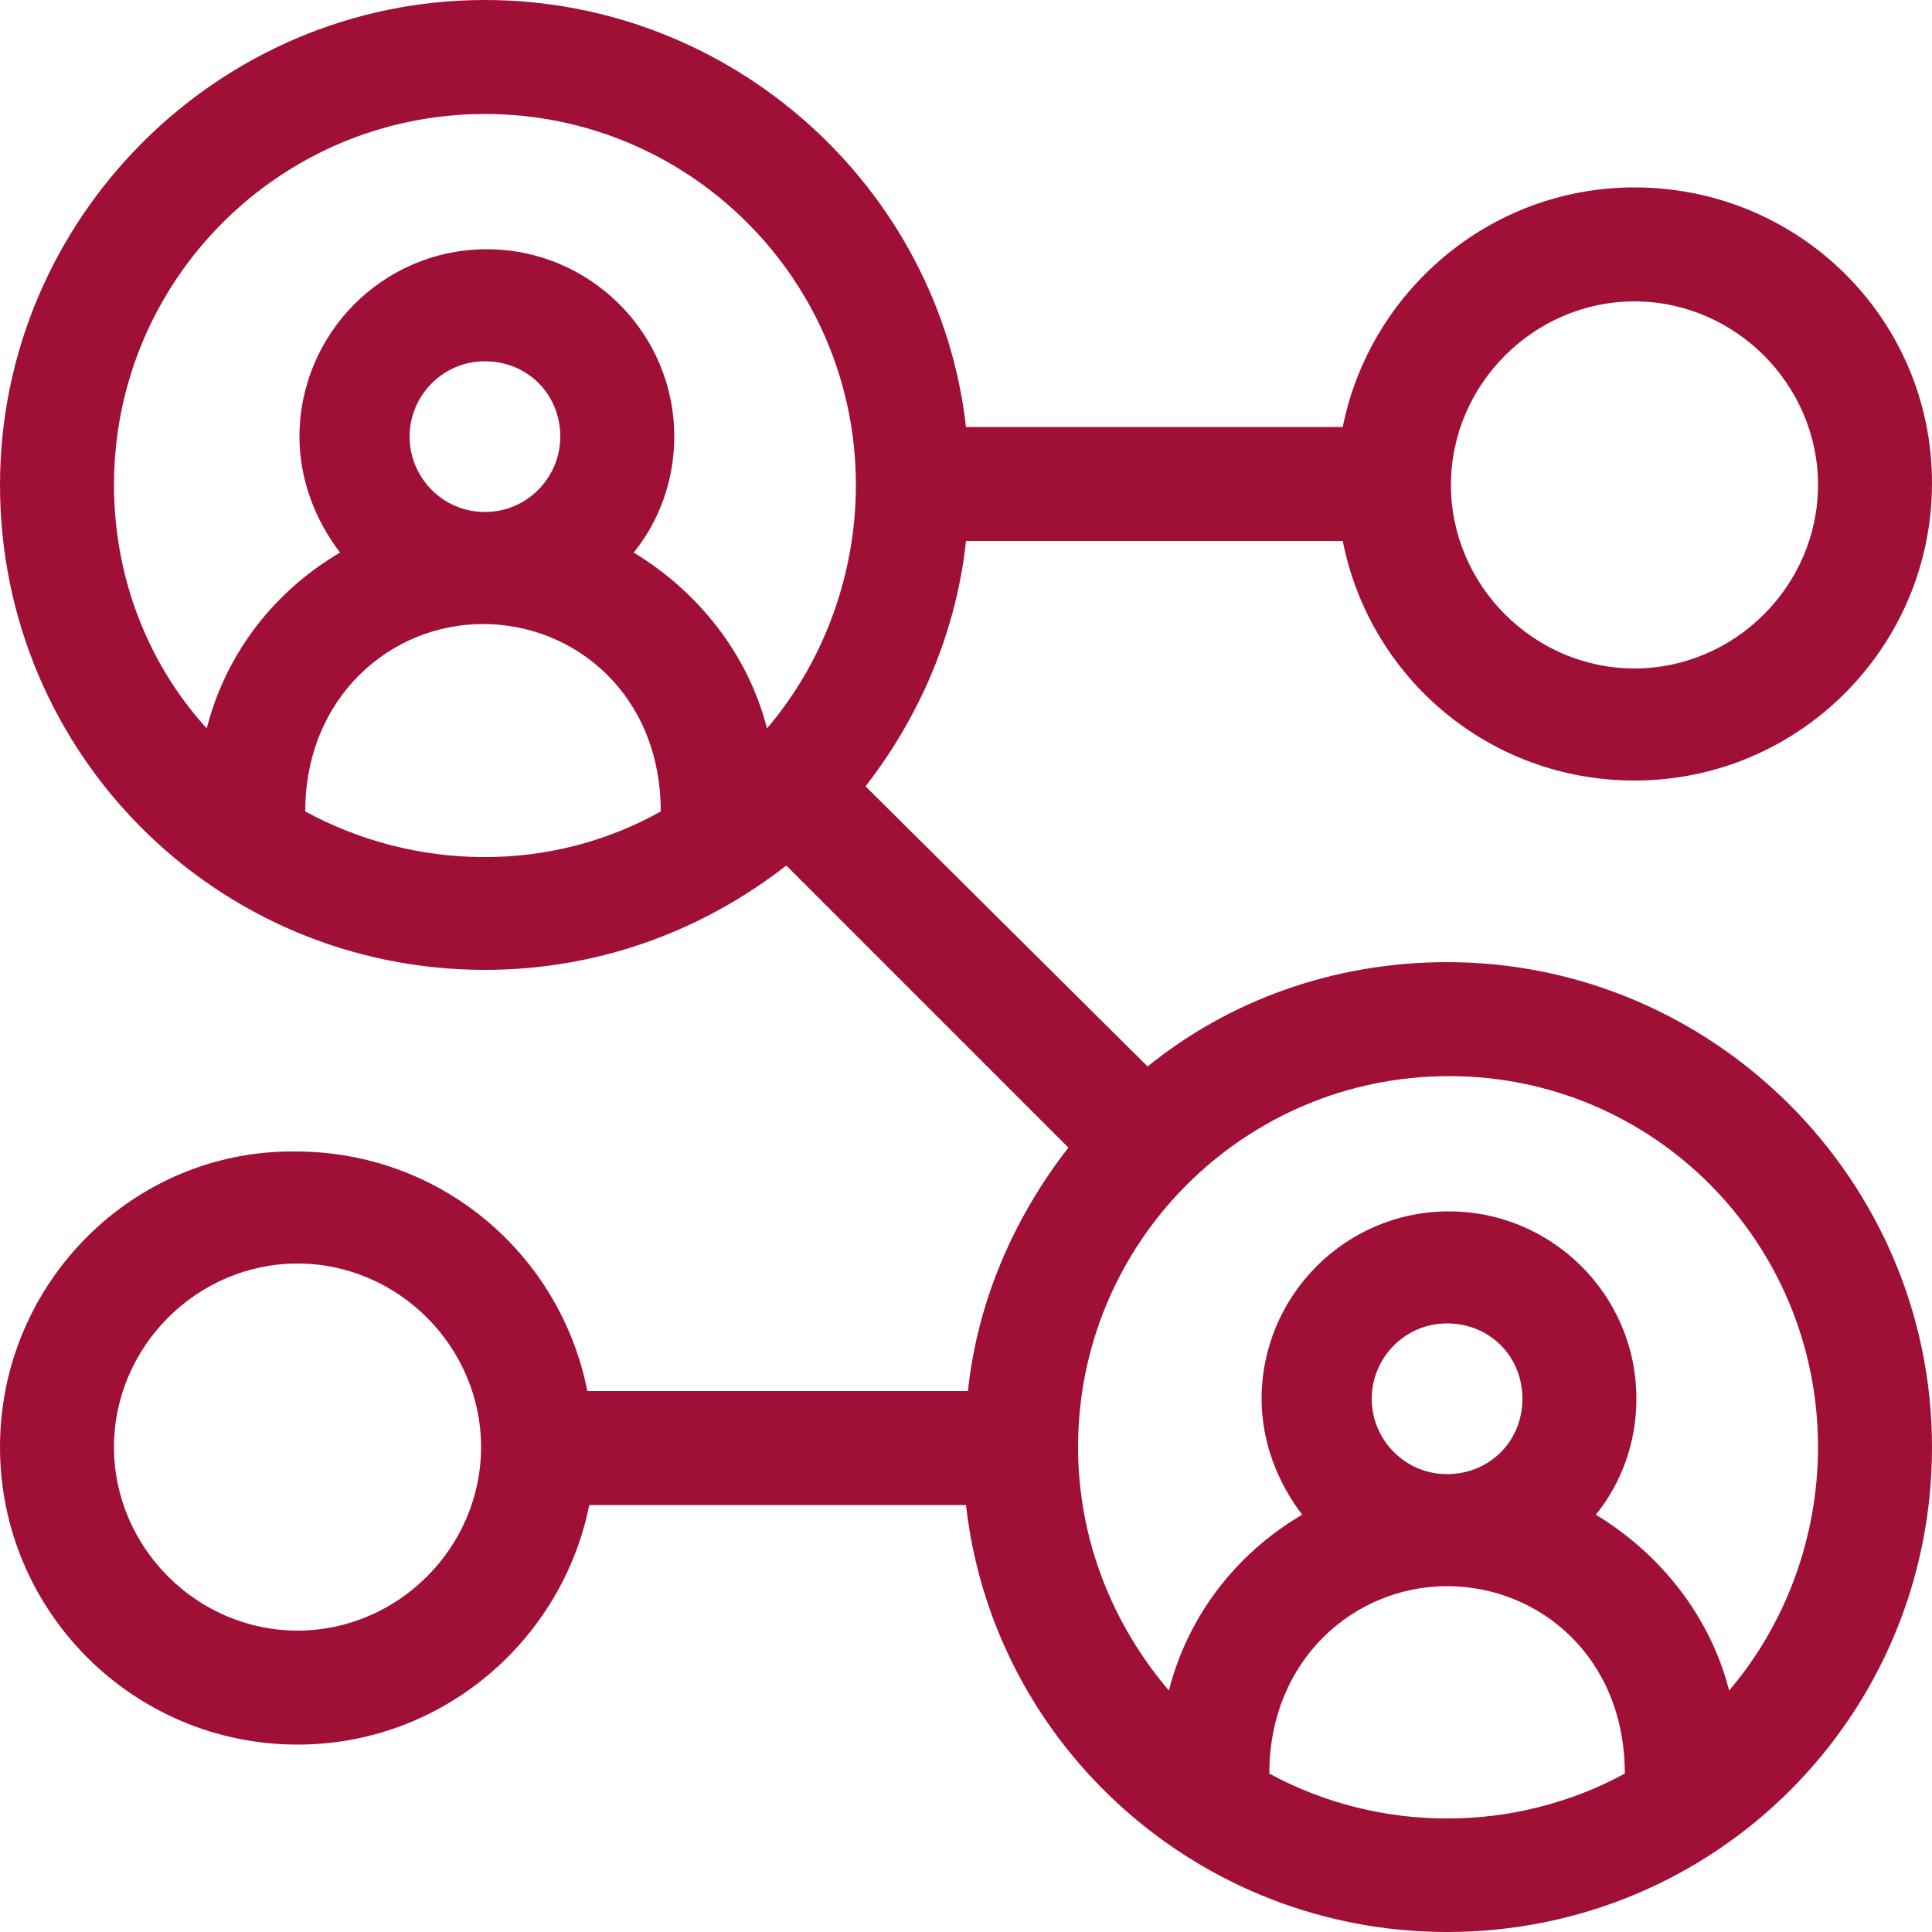 <?xml version="1.0" encoding="utf-8"?>
<!-- Generator: Adobe Illustrator 26.3.1, SVG Export Plug-In . SVG Version: 6.00 Build 0)  -->
<svg version="1.1" id="Layer_1" xmlns="http://www.w3.org/2000/svg" xmlns:xlink="http://www.w3.org/1999/xlink" x="0px" y="0px"
	 viewBox="0 0 100 100" style="enable-background:new 0 0 100 100;" xml:space="preserve">
<style type="text/css">
	.st0{clip-path:url(#SVGID_00000130619263791424341360000002546069087079438484_);fill:#A01036;}
</style>
<g>
	<defs>
		<rect id="SVGID_1_" y="0" width="100" height="100"/>
	</defs>
	<clipPath id="SVGID_00000036223902407727753120000011424211362225480609_">
		<use xlink:href="#SVGID_1_"  style="overflow:visible;"/>
	</clipPath>
	<path style="clip-path:url(#SVGID_00000036223902407727753120000011424211362225480609_);fill:#A01036;" d="M94.1,74.9
		c0,4.7-1.7,9.2-4.6,12.6c-1-3.9-3.6-7.1-6.9-9.1c1.3-1.6,2.1-3.7,2.1-6c0-5.4-4.4-9.7-9.7-9.7c-5.4,0-9.7,4.4-9.7,9.7
		c0,2.2,0.8,4.3,2.1,6c-3.4,2-5.9,5.2-6.9,9.1c-2.9-3.4-4.7-7.8-4.7-12.6c0-10.6,8.6-19.2,19.2-19.2S94.1,64.3,94.1,74.9 M71,72.4
		c0-2.1,1.7-3.9,3.9-3.9s3.9,1.7,3.9,3.9s-1.7,3.9-3.9,3.9S71,74.5,71,72.4 M65.7,91.8c0-5.9,4.4-9.7,9.2-9.7h0
		c4.8,0,9.2,3.7,9.2,9.7C78.4,94.9,71.4,94.9,65.7,91.8z M15.4,84.4c-5.2,0-9.5-4.3-9.5-9.5c0-5.2,4.3-9.5,9.5-9.5s9.5,4.3,9.5,9.5
		C24.9,80.1,20.6,84.4,15.4,84.4 M15.8,42c0-5.9,4.4-9.7,9.2-9.7c4.8,0,9.2,3.7,9.2,9.7C28.5,45.2,21.5,45.1,15.8,42 M21.2,22.6
		c0-2.1,1.7-3.9,3.9-3.9s3.9,1.7,3.9,3.9c0,2.1-1.7,3.9-3.9,3.9S21.2,24.7,21.2,22.6 M5.9,25.1c0-10.6,8.6-19.2,19.2-19.2
		s19.2,8.6,19.2,19.2c0,4.7-1.7,9.2-4.6,12.6c-1-3.9-3.6-7.1-6.9-9.1c1.3-1.6,2.1-3.7,2.1-6c0-5.4-4.4-9.7-9.7-9.7
		c-5.4,0-9.7,4.4-9.7,9.7c0,2.2,0.8,4.3,2.1,6c-3.4,2-5.9,5.2-6.9,9.1C7.6,34.3,5.9,29.8,5.9,25.1 M84.6,15.6c5.2,0,9.5,4.3,9.5,9.5
		s-4.3,9.5-9.5,9.5s-9.5-4.3-9.5-9.5S79.4,15.6,84.6,15.6 M50,28h19.5c1.4,7.1,7.6,12.4,15.1,12.4c8.5,0,15.4-6.9,15.4-15.4
		S93.1,9.7,84.6,9.7c-7.5,0-13.7,5.4-15.1,12.4H50C48.6,9.7,37.9,0,25.1,0C11.3,0,0,11.3,0,25.1C0,39,11.2,50.2,25.1,50.2
		c5.7,0,11.1-1.9,15.6-5.4l14.6,14.6c-2.8,3.6-4.7,7.9-5.2,12.6H30.4c-1.4-7.1-7.6-12.4-15.1-12.4C6.9,59.5,0,66.4,0,74.9
		s6.9,15.4,15.4,15.4c7.5,0,13.7-5.4,15.1-12.4H50C51.4,90.4,62.1,100,74.9,100c13.9,0,25.1-11.2,25.1-25.1
		c0-13.8-11.3-25.1-25.1-25.1c-5.9,0-11.3,2-15.5,5.4L44.8,40.7C47.6,37.1,49.5,32.7,50,28"/>
</g>
</svg>
